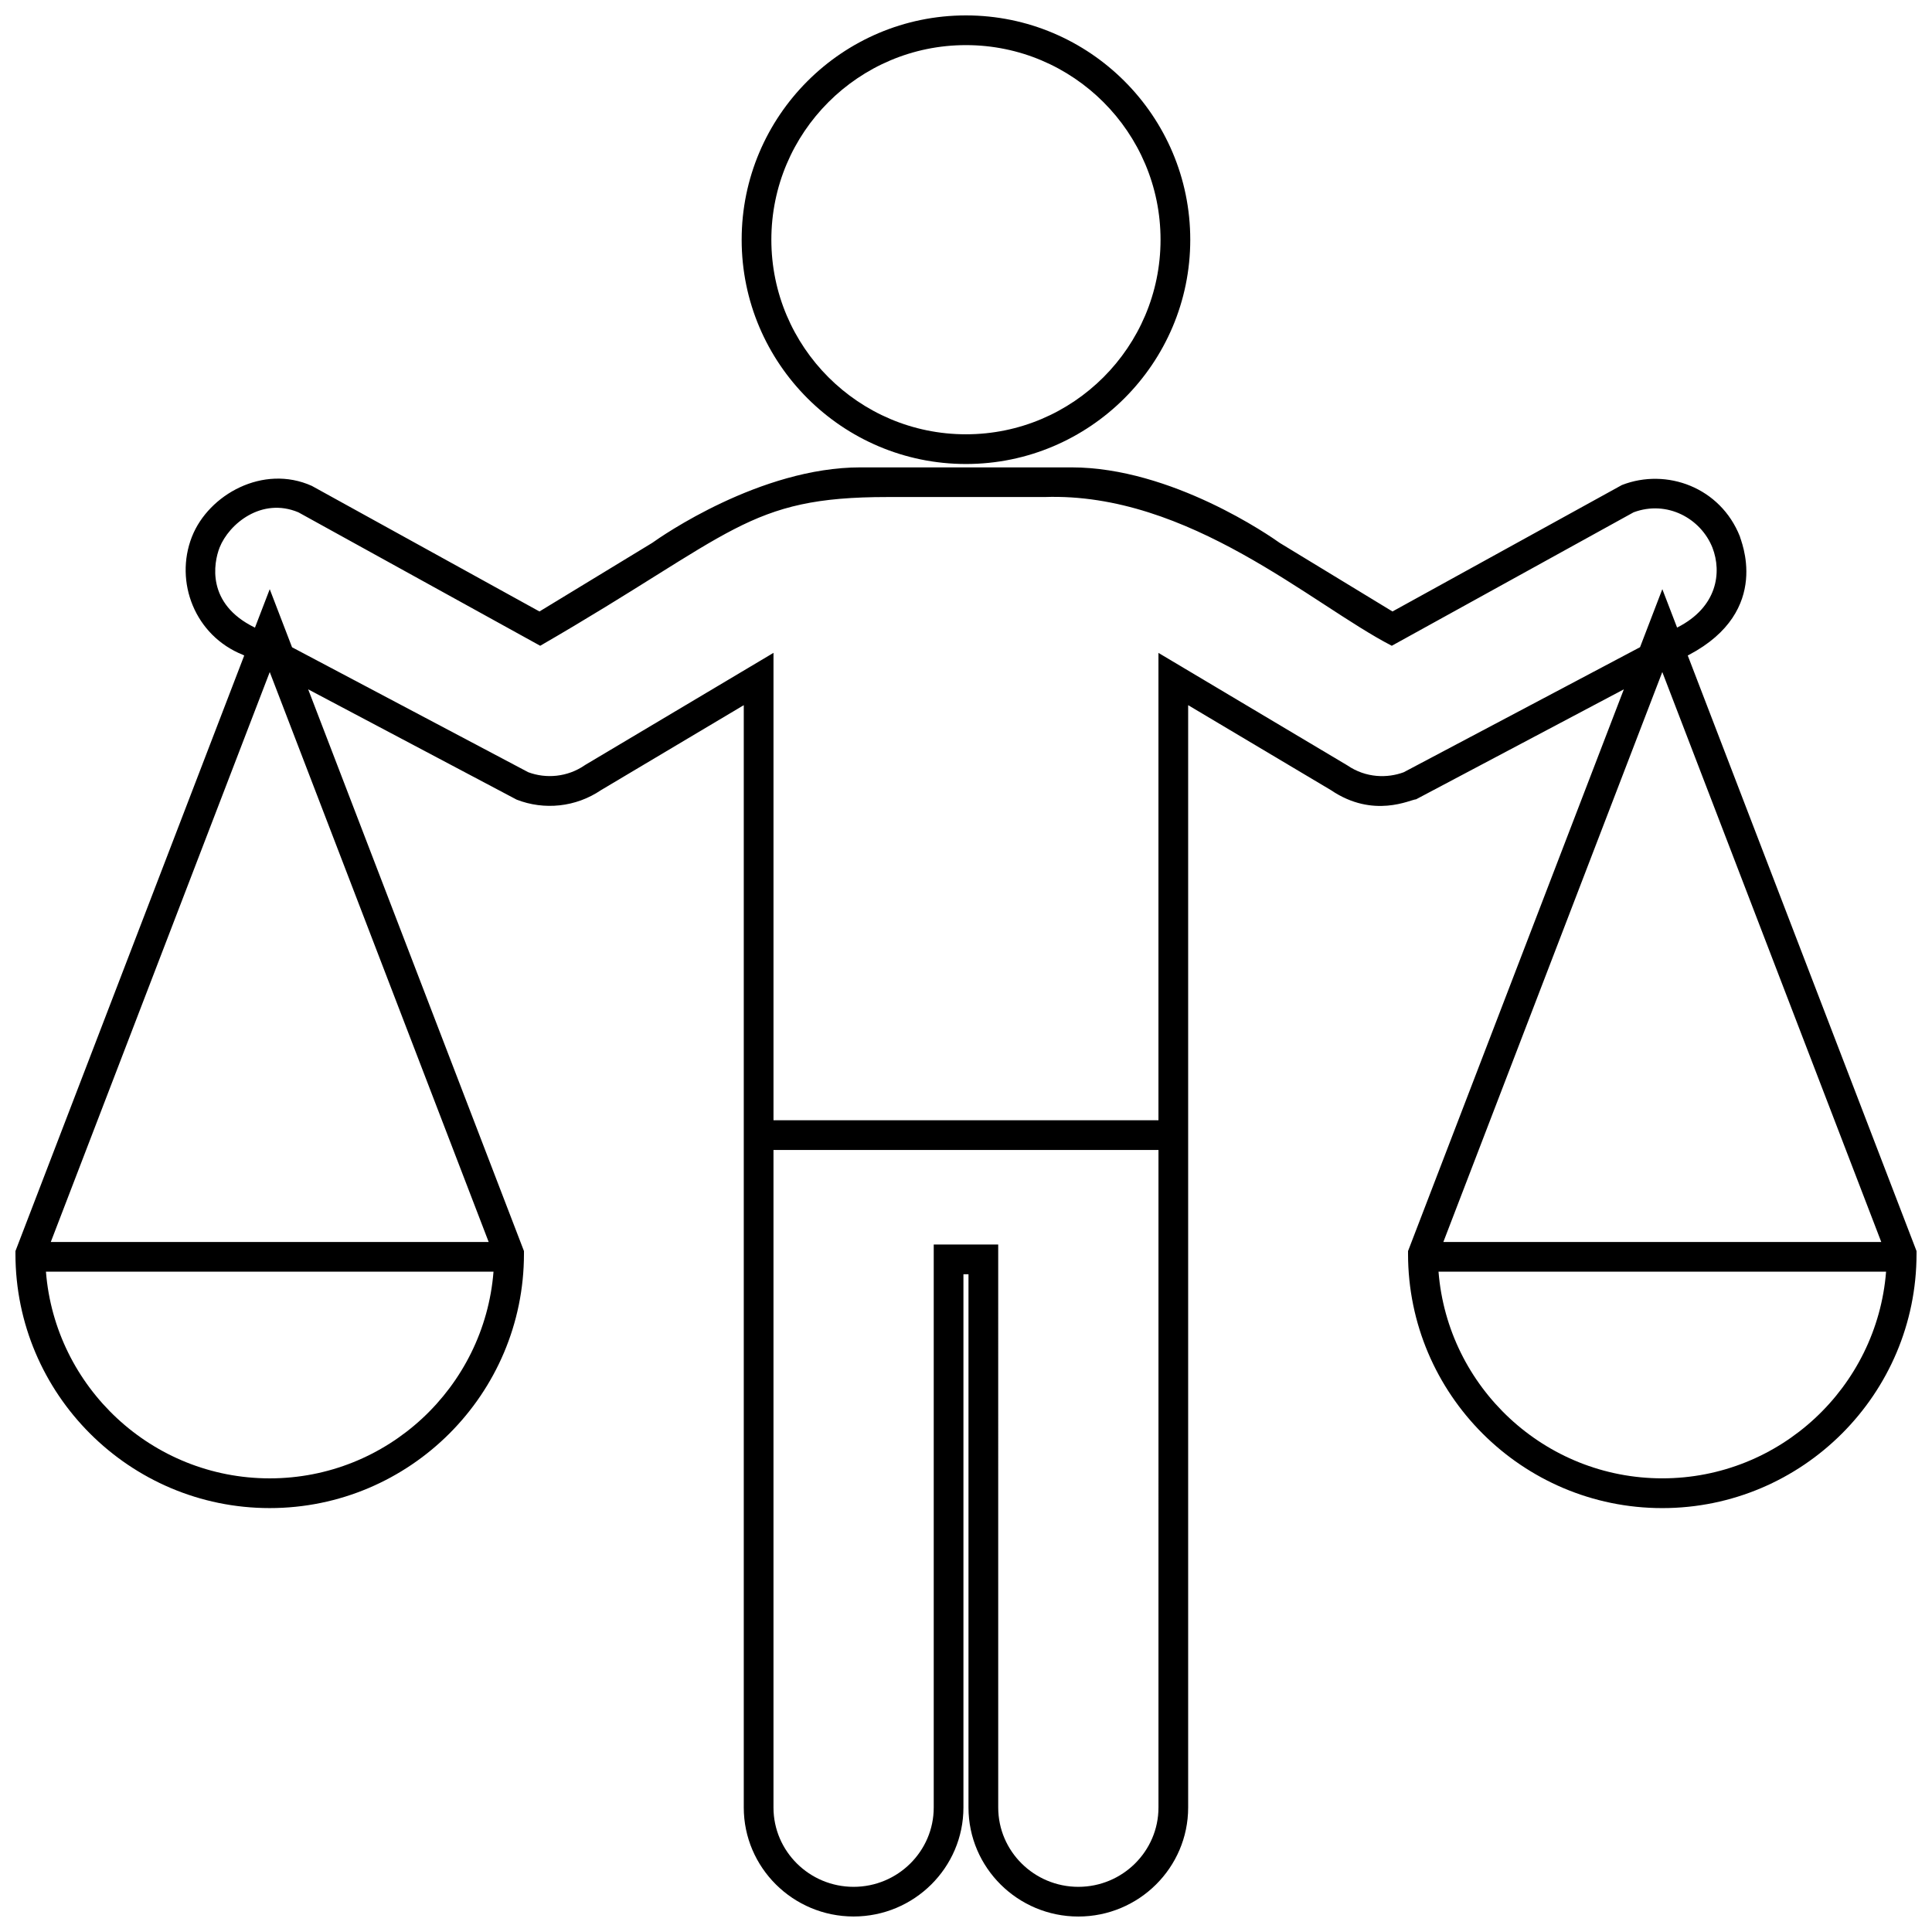 <?xml version="1.0" encoding="UTF-8"?>
<!-- Uploaded to: ICON Repo, www.svgrepo.com, Generator: ICON Repo Mixer Tools -->
<svg width="800px" height="800px" version="1.1" viewBox="144 144 512 512" xmlns="http://www.w3.org/2000/svg">
 <defs>
  <clipPath id="a">
   <path d="m148.09 148.09h503.81v503.81h-503.81z"/>
  </clipPath>
 </defs>
 <g clip-path="url(#a)">
  <path d="m591.27 317.71 0.309-0.156c22.309-11.777 13.516-30.754 13.512-31.383-5.16-13.027-19.441-18.234-31.262-13.637l-60.809 33.512-29.867-18.168c-2.363-1.688-28.613-20.02-55.211-20.02h-55.906c-26.602 0-52.852 18.332-55.207 20.02l-29.867 18.168-60.332-33.285c-12.871-5.789-27.336 2.301-31.746 13.43l-0.051 0.125c-4.621 11.887 0.781 26.129 13.562 31.23l0.328 0.168-60.629 157.83v0.734c0 37.152 30.23 67.379 67.383 67.379 37.156 0 67.379-30.23 67.379-67.379v-0.734l-57.184-148.86 55.254 29.23c7.289 2.836 15.652 2.012 22.348-2.523l37.832-22.516v292.13c0 15.926 13.059 28.883 29.109 28.883 16.051 0 29.105-12.957 29.105-28.883v-141.32h1.34v141.33c0 15.926 13.059 28.883 29.109 28.883s29.105-12.957 29.105-28.883v-292.14l37.836 22.516c11.324 7.684 21.164 2.457 22.555 2.438l55.07-29.152-57.191 148.87v0.734c0 37.152 30.223 67.379 67.375 67.379 37.156 0 67.383-30.23 67.383-67.379v-0.734zm-375.79 218.07c-31.215 0-56.879-24.168-59.305-54.77h118.61c-2.426 30.602-28.09 54.77-59.301 54.77zm58.027-62.637h-116.05l58.027-151.04zm177.5 149.87c0 11.586-9.527 21.016-21.234 21.016s-21.234-9.426-21.234-21.016l-0.004-149.2h-17.086v149.2c0 11.586-9.527 21.016-21.234 21.016s-21.234-9.426-21.234-21.016v-174.26h102.03zm64.992-274.36c-4.258 1.586-9.969 1.582-14.949-1.828l-50.047-29.801v123.85h-102.02v-123.86l-49.836 29.664-0.211 0.137c-4.574 3.141-10.238 3.594-14.949 1.828l-62.59-33.109-5.914-15.395-3.918 10.195-0.09-0.051c-12.867-6.289-10.863-17.109-9.281-21.176 2.484-6.266 11.125-13.43 20.879-9.34l64.086 35.367c51.535-29.797 54.742-39.418 92.039-39.418h41.59c38.395-1.328 70.965 28.566 92.047 39.418l64.086-35.367c8.871-3.301 17.816 1.613 20.895 9.375 2.523 6.543 1.32 15.75-9.301 21.137l-0.07 0.035-3.914-10.184-5.906 15.383zm68.527-26.559 58.027 151.04h-116.05zm0 213.68c-31.211 0-56.875-24.168-59.305-54.77h118.61c-2.426 30.602-28.09 54.77-59.309 54.77zm-184.54-268.81c32.777 0 59.445-26.668 59.445-59.438 0-32.777-26.668-59.445-59.445-59.445-32.773 0-59.438 26.668-59.438 59.445-0.004 32.773 26.664 59.438 59.438 59.438zm0-111.01c28.441 0 51.57 23.137 51.57 51.57 0 28.434-23.137 51.566-51.57 51.566s-51.57-23.137-51.57-51.566c0-28.441 23.133-51.57 51.57-51.57z"/>
 </g>
</svg>